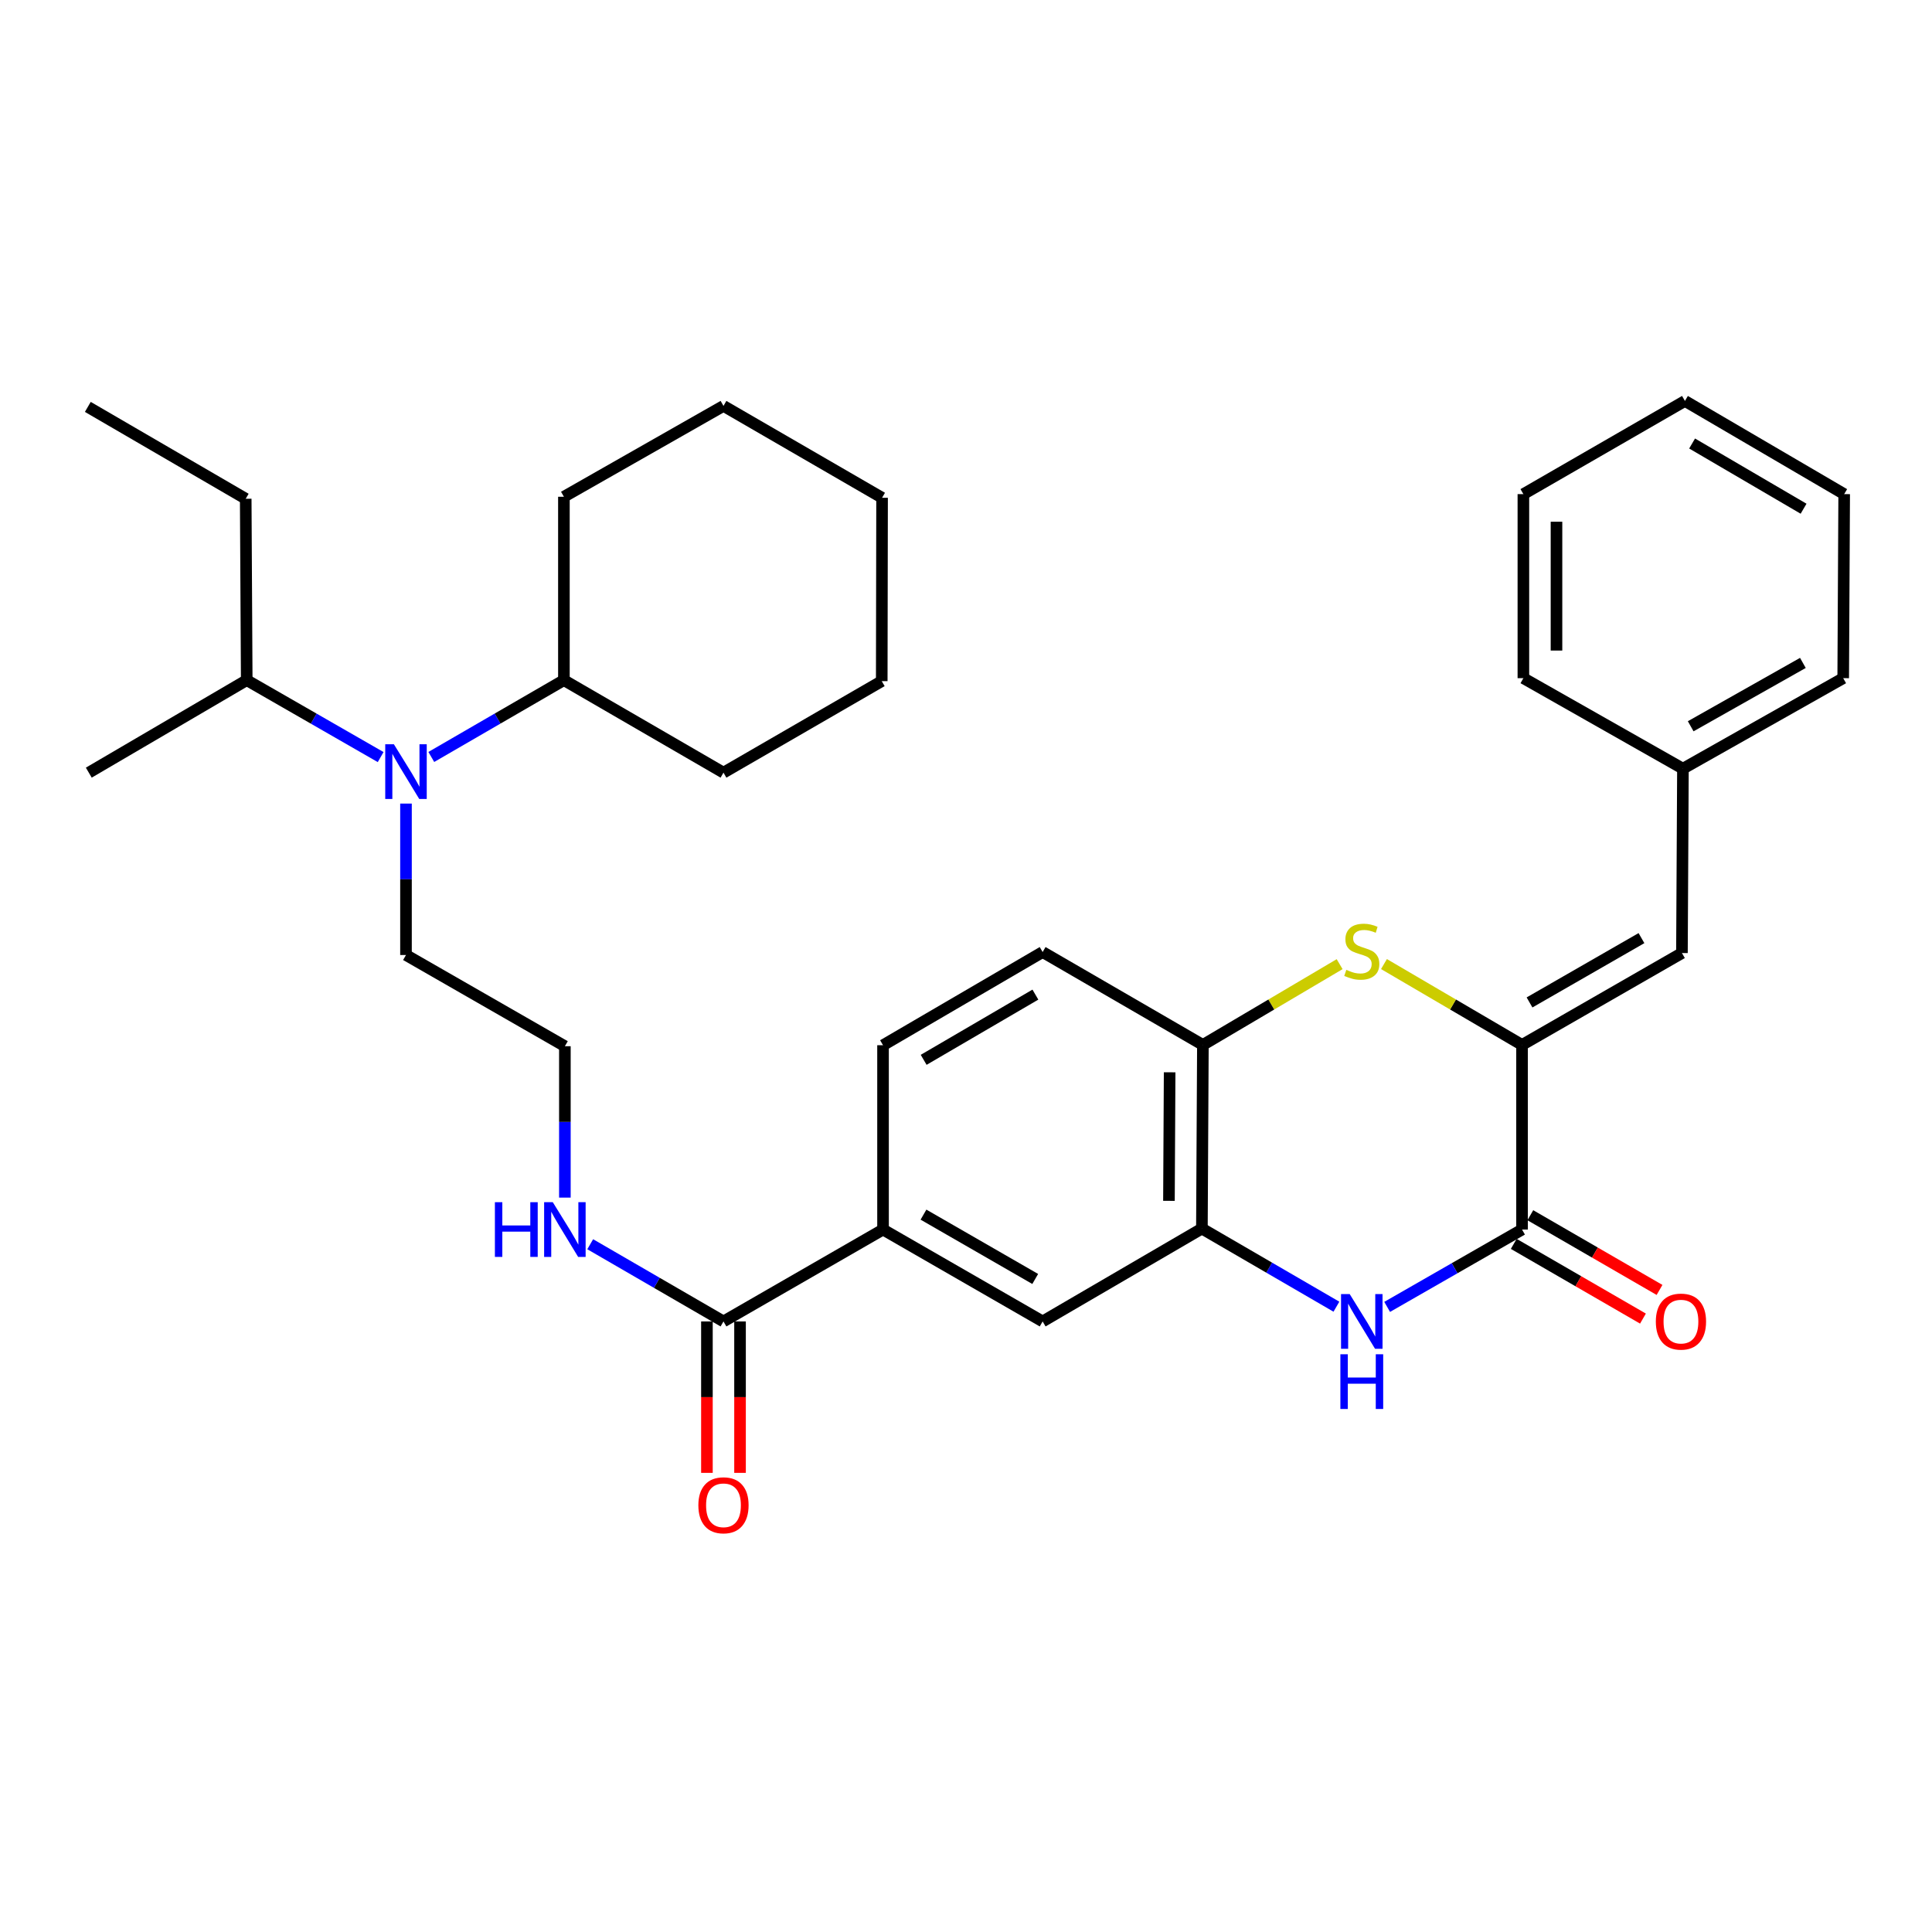 <?xml version='1.0' encoding='iso-8859-1'?>
<svg version='1.1' baseProfile='full'
              xmlns='http://www.w3.org/2000/svg'
                      xmlns:rdkit='http://www.rdkit.org/xml'
                      xmlns:xlink='http://www.w3.org/1999/xlink'
                  xml:space='preserve'
width='1000px' height='1000px' viewBox='0 0 1000 1000'>
<!-- END OF HEADER -->
<rect style='opacity:1.0;fill:#FFFFFF;stroke:none' width='1000' height='1000' x='0' y='0'> </rect>
<path class='bond-0' d='M 787.805,540.852 L 787.805,636.413' style='fill:none;fill-rule:evenodd;stroke:#000000;stroke-width:6px;stroke-linecap:butt;stroke-linejoin:miter;stroke-opacity:1' />
<path class='bond-2' d='M 787.805,540.852 L 752.073,519.925' style='fill:none;fill-rule:evenodd;stroke:#000000;stroke-width:6px;stroke-linecap:butt;stroke-linejoin:miter;stroke-opacity:1' />
<path class='bond-2' d='M 752.073,519.925 L 716.341,498.998' style='fill:none;fill-rule:evenodd;stroke:#CCCC00;stroke-width:6px;stroke-linecap:butt;stroke-linejoin:miter;stroke-opacity:1' />
<path class='bond-5' d='M 787.805,540.852 L 870.571,493.291' style='fill:none;fill-rule:evenodd;stroke:#000000;stroke-width:6px;stroke-linecap:butt;stroke-linejoin:miter;stroke-opacity:1' />
<path class='bond-5' d='M 791.682,518.861 L 849.618,485.568' style='fill:none;fill-rule:evenodd;stroke:#000000;stroke-width:6px;stroke-linecap:butt;stroke-linejoin:miter;stroke-opacity:1' />
<path class='bond-1' d='M 787.805,636.413 L 752.897,656.429' style='fill:none;fill-rule:evenodd;stroke:#000000;stroke-width:6px;stroke-linecap:butt;stroke-linejoin:miter;stroke-opacity:1' />
<path class='bond-1' d='M 752.897,656.429 L 717.989,676.445' style='fill:none;fill-rule:evenodd;stroke:#0000FF;stroke-width:6px;stroke-linecap:butt;stroke-linejoin:miter;stroke-opacity:1' />
<path class='bond-10' d='M 783.516,643.83 L 816.954,663.165' style='fill:none;fill-rule:evenodd;stroke:#000000;stroke-width:6px;stroke-linecap:butt;stroke-linejoin:miter;stroke-opacity:1' />
<path class='bond-10' d='M 816.954,663.165 L 850.392,682.501' style='fill:none;fill-rule:evenodd;stroke:#FF0000;stroke-width:6px;stroke-linecap:butt;stroke-linejoin:miter;stroke-opacity:1' />
<path class='bond-10' d='M 792.094,628.996 L 825.532,648.331' style='fill:none;fill-rule:evenodd;stroke:#000000;stroke-width:6px;stroke-linecap:butt;stroke-linejoin:miter;stroke-opacity:1' />
<path class='bond-10' d='M 825.532,648.331 L 858.97,667.666' style='fill:none;fill-rule:evenodd;stroke:#FF0000;stroke-width:6px;stroke-linecap:butt;stroke-linejoin:miter;stroke-opacity:1' />
<path class='bond-33' d='M 691.726,676.346 L 656.914,656.127' style='fill:none;fill-rule:evenodd;stroke:#0000FF;stroke-width:6px;stroke-linecap:butt;stroke-linejoin:miter;stroke-opacity:1' />
<path class='bond-33' d='M 656.914,656.127 L 622.102,635.908' style='fill:none;fill-rule:evenodd;stroke:#000000;stroke-width:6px;stroke-linecap:butt;stroke-linejoin:miter;stroke-opacity:1' />
<path class='bond-4' d='M 693.39,499.046 L 658.003,519.949' style='fill:none;fill-rule:evenodd;stroke:#CCCC00;stroke-width:6px;stroke-linecap:butt;stroke-linejoin:miter;stroke-opacity:1' />
<path class='bond-4' d='M 658.003,519.949 L 622.616,540.852' style='fill:none;fill-rule:evenodd;stroke:#000000;stroke-width:6px;stroke-linecap:butt;stroke-linejoin:miter;stroke-opacity:1' />
<path class='bond-3' d='M 622.102,635.908 L 622.616,540.852' style='fill:none;fill-rule:evenodd;stroke:#000000;stroke-width:6px;stroke-linecap:butt;stroke-linejoin:miter;stroke-opacity:1' />
<path class='bond-3' d='M 605.043,621.557 L 605.403,555.018' style='fill:none;fill-rule:evenodd;stroke:#000000;stroke-width:6px;stroke-linecap:butt;stroke-linejoin:miter;stroke-opacity:1' />
<path class='bond-8' d='M 622.102,635.908 L 539.669,683.974' style='fill:none;fill-rule:evenodd;stroke:#000000;stroke-width:6px;stroke-linecap:butt;stroke-linejoin:miter;stroke-opacity:1' />
<path class='bond-12' d='M 622.616,540.852 L 539.669,492.777' style='fill:none;fill-rule:evenodd;stroke:#000000;stroke-width:6px;stroke-linecap:butt;stroke-linejoin:miter;stroke-opacity:1' />
<path class='bond-17' d='M 870.571,493.291 L 871.085,397.864' style='fill:none;fill-rule:evenodd;stroke:#000000;stroke-width:6px;stroke-linecap:butt;stroke-linejoin:miter;stroke-opacity:1' />
<path class='bond-6' d='M 374.471,683.974 L 457.056,636.413' style='fill:none;fill-rule:evenodd;stroke:#000000;stroke-width:6px;stroke-linecap:butt;stroke-linejoin:miter;stroke-opacity:1' />
<path class='bond-11' d='M 365.903,683.974 L 365.903,723.163' style='fill:none;fill-rule:evenodd;stroke:#000000;stroke-width:6px;stroke-linecap:butt;stroke-linejoin:miter;stroke-opacity:1' />
<path class='bond-11' d='M 365.903,723.163 L 365.903,762.352' style='fill:none;fill-rule:evenodd;stroke:#FF0000;stroke-width:6px;stroke-linecap:butt;stroke-linejoin:miter;stroke-opacity:1' />
<path class='bond-11' d='M 383.039,683.974 L 383.039,723.163' style='fill:none;fill-rule:evenodd;stroke:#000000;stroke-width:6px;stroke-linecap:butt;stroke-linejoin:miter;stroke-opacity:1' />
<path class='bond-11' d='M 383.039,723.163 L 383.039,762.352' style='fill:none;fill-rule:evenodd;stroke:#FF0000;stroke-width:6px;stroke-linecap:butt;stroke-linejoin:miter;stroke-opacity:1' />
<path class='bond-14' d='M 374.471,683.974 L 339.982,663.992' style='fill:none;fill-rule:evenodd;stroke:#000000;stroke-width:6px;stroke-linecap:butt;stroke-linejoin:miter;stroke-opacity:1' />
<path class='bond-14' d='M 339.982,663.992 L 305.493,644.009' style='fill:none;fill-rule:evenodd;stroke:#0000FF;stroke-width:6px;stroke-linecap:butt;stroke-linejoin:miter;stroke-opacity:1' />
<path class='bond-7' d='M 457.056,636.413 L 457.056,541.005' style='fill:none;fill-rule:evenodd;stroke:#000000;stroke-width:6px;stroke-linecap:butt;stroke-linejoin:miter;stroke-opacity:1' />
<path class='bond-34' d='M 457.056,636.413 L 539.669,683.974' style='fill:none;fill-rule:evenodd;stroke:#000000;stroke-width:6px;stroke-linecap:butt;stroke-linejoin:miter;stroke-opacity:1' />
<path class='bond-34' d='M 477.997,628.696 L 535.827,661.989' style='fill:none;fill-rule:evenodd;stroke:#000000;stroke-width:6px;stroke-linecap:butt;stroke-linejoin:miter;stroke-opacity:1' />
<path class='bond-9' d='M 210.139,415.929 L 210.139,455.119' style='fill:none;fill-rule:evenodd;stroke:#0000FF;stroke-width:6px;stroke-linecap:butt;stroke-linejoin:miter;stroke-opacity:1' />
<path class='bond-9' d='M 210.139,455.119 L 210.139,494.31' style='fill:none;fill-rule:evenodd;stroke:#000000;stroke-width:6px;stroke-linecap:butt;stroke-linejoin:miter;stroke-opacity:1' />
<path class='bond-15' d='M 223.24,391.806 L 257.558,371.925' style='fill:none;fill-rule:evenodd;stroke:#0000FF;stroke-width:6px;stroke-linecap:butt;stroke-linejoin:miter;stroke-opacity:1' />
<path class='bond-15' d='M 257.558,371.925 L 291.877,352.045' style='fill:none;fill-rule:evenodd;stroke:#000000;stroke-width:6px;stroke-linecap:butt;stroke-linejoin:miter;stroke-opacity:1' />
<path class='bond-16' d='M 197.022,391.862 L 162.364,371.953' style='fill:none;fill-rule:evenodd;stroke:#0000FF;stroke-width:6px;stroke-linecap:butt;stroke-linejoin:miter;stroke-opacity:1' />
<path class='bond-16' d='M 162.364,371.953 L 127.706,352.045' style='fill:none;fill-rule:evenodd;stroke:#000000;stroke-width:6px;stroke-linecap:butt;stroke-linejoin:miter;stroke-opacity:1' />
<path class='bond-13' d='M 539.669,492.777 L 457.056,541.005' style='fill:none;fill-rule:evenodd;stroke:#000000;stroke-width:6px;stroke-linecap:butt;stroke-linejoin:miter;stroke-opacity:1' />
<path class='bond-13' d='M 535.916,514.81 L 478.087,548.569' style='fill:none;fill-rule:evenodd;stroke:#000000;stroke-width:6px;stroke-linecap:butt;stroke-linejoin:miter;stroke-opacity:1' />
<path class='bond-18' d='M 292.381,619.88 L 292.381,580.699' style='fill:none;fill-rule:evenodd;stroke:#0000FF;stroke-width:6px;stroke-linecap:butt;stroke-linejoin:miter;stroke-opacity:1' />
<path class='bond-18' d='M 292.381,580.699 L 292.381,541.519' style='fill:none;fill-rule:evenodd;stroke:#000000;stroke-width:6px;stroke-linecap:butt;stroke-linejoin:miter;stroke-opacity:1' />
<path class='bond-20' d='M 291.877,352.045 L 374.471,399.92' style='fill:none;fill-rule:evenodd;stroke:#000000;stroke-width:6px;stroke-linecap:butt;stroke-linejoin:miter;stroke-opacity:1' />
<path class='bond-21' d='M 291.877,352.045 L 291.877,257.122' style='fill:none;fill-rule:evenodd;stroke:#000000;stroke-width:6px;stroke-linecap:butt;stroke-linejoin:miter;stroke-opacity:1' />
<path class='bond-22' d='M 127.706,352.045 L 127.183,258.16' style='fill:none;fill-rule:evenodd;stroke:#000000;stroke-width:6px;stroke-linecap:butt;stroke-linejoin:miter;stroke-opacity:1' />
<path class='bond-23' d='M 127.706,352.045 L 45.959,399.92' style='fill:none;fill-rule:evenodd;stroke:#000000;stroke-width:6px;stroke-linecap:butt;stroke-linejoin:miter;stroke-opacity:1' />
<path class='bond-24' d='M 871.085,397.864 L 954.041,351.016' style='fill:none;fill-rule:evenodd;stroke:#000000;stroke-width:6px;stroke-linecap:butt;stroke-linejoin:miter;stroke-opacity:1' />
<path class='bond-24' d='M 875.102,375.916 L 933.171,343.123' style='fill:none;fill-rule:evenodd;stroke:#000000;stroke-width:6px;stroke-linecap:butt;stroke-linejoin:miter;stroke-opacity:1' />
<path class='bond-25' d='M 871.085,397.864 L 788.5,351.016' style='fill:none;fill-rule:evenodd;stroke:#000000;stroke-width:6px;stroke-linecap:butt;stroke-linejoin:miter;stroke-opacity:1' />
<path class='bond-19' d='M 292.381,541.519 L 210.139,494.31' style='fill:none;fill-rule:evenodd;stroke:#000000;stroke-width:6px;stroke-linecap:butt;stroke-linejoin:miter;stroke-opacity:1' />
<path class='bond-28' d='M 374.471,399.92 L 456.389,352.549' style='fill:none;fill-rule:evenodd;stroke:#000000;stroke-width:6px;stroke-linecap:butt;stroke-linejoin:miter;stroke-opacity:1' />
<path class='bond-27' d='M 291.877,257.122 L 374.471,210.103' style='fill:none;fill-rule:evenodd;stroke:#000000;stroke-width:6px;stroke-linecap:butt;stroke-linejoin:miter;stroke-opacity:1' />
<path class='bond-26' d='M 127.183,258.16 L 45.455,210.608' style='fill:none;fill-rule:evenodd;stroke:#000000;stroke-width:6px;stroke-linecap:butt;stroke-linejoin:miter;stroke-opacity:1' />
<path class='bond-29' d='M 954.041,351.016 L 954.545,255.761' style='fill:none;fill-rule:evenodd;stroke:#000000;stroke-width:6px;stroke-linecap:butt;stroke-linejoin:miter;stroke-opacity:1' />
<path class='bond-30' d='M 788.5,351.016 L 788.5,255.761' style='fill:none;fill-rule:evenodd;stroke:#000000;stroke-width:6px;stroke-linecap:butt;stroke-linejoin:miter;stroke-opacity:1' />
<path class='bond-30' d='M 805.636,336.728 L 805.636,270.049' style='fill:none;fill-rule:evenodd;stroke:#000000;stroke-width:6px;stroke-linecap:butt;stroke-linejoin:miter;stroke-opacity:1' />
<path class='bond-32' d='M 374.471,210.103 L 456.561,257.645' style='fill:none;fill-rule:evenodd;stroke:#000000;stroke-width:6px;stroke-linecap:butt;stroke-linejoin:miter;stroke-opacity:1' />
<path class='bond-36' d='M 456.389,352.549 L 456.561,257.645' style='fill:none;fill-rule:evenodd;stroke:#000000;stroke-width:6px;stroke-linecap:butt;stroke-linejoin:miter;stroke-opacity:1' />
<path class='bond-35' d='M 954.545,255.761 L 872.122,207.533' style='fill:none;fill-rule:evenodd;stroke:#000000;stroke-width:6px;stroke-linecap:butt;stroke-linejoin:miter;stroke-opacity:1' />
<path class='bond-35' d='M 933.528,263.316 L 875.832,229.557' style='fill:none;fill-rule:evenodd;stroke:#000000;stroke-width:6px;stroke-linecap:butt;stroke-linejoin:miter;stroke-opacity:1' />
<path class='bond-31' d='M 788.5,255.761 L 872.122,207.533' style='fill:none;fill-rule:evenodd;stroke:#000000;stroke-width:6px;stroke-linecap:butt;stroke-linejoin:miter;stroke-opacity:1' />
<path  class='atom-2' d='M 698.598 669.814
L 707.878 684.814
Q 708.798 686.294, 710.278 688.974
Q 711.758 691.654, 711.838 691.814
L 711.838 669.814
L 715.598 669.814
L 715.598 698.134
L 711.718 698.134
L 701.758 681.734
Q 700.598 679.814, 699.358 677.614
Q 698.158 675.414, 697.798 674.734
L 697.798 698.134
L 694.118 698.134
L 694.118 669.814
L 698.598 669.814
' fill='#0000FF'/>
<path  class='atom-2' d='M 693.778 700.966
L 697.618 700.966
L 697.618 713.006
L 712.098 713.006
L 712.098 700.966
L 715.938 700.966
L 715.938 729.286
L 712.098 729.286
L 712.098 716.206
L 697.618 716.206
L 697.618 729.286
L 693.778 729.286
L 693.778 700.966
' fill='#0000FF'/>
<path  class='atom-3' d='M 696.858 501.992
Q 697.178 502.112, 698.498 502.672
Q 699.818 503.232, 701.258 503.592
Q 702.738 503.912, 704.178 503.912
Q 706.858 503.912, 708.418 502.632
Q 709.978 501.312, 709.978 499.032
Q 709.978 497.472, 709.178 496.512
Q 708.418 495.552, 707.218 495.032
Q 706.018 494.512, 704.018 493.912
Q 701.498 493.152, 699.978 492.432
Q 698.498 491.712, 697.418 490.192
Q 696.378 488.672, 696.378 486.112
Q 696.378 482.552, 698.778 480.352
Q 701.218 478.152, 706.018 478.152
Q 709.298 478.152, 713.018 479.712
L 712.098 482.792
Q 708.698 481.392, 706.138 481.392
Q 703.378 481.392, 701.858 482.552
Q 700.338 483.672, 700.378 485.632
Q 700.378 487.152, 701.138 488.072
Q 701.938 488.992, 703.058 489.512
Q 704.218 490.032, 706.138 490.632
Q 708.698 491.432, 710.218 492.232
Q 711.738 493.032, 712.818 494.672
Q 713.938 496.272, 713.938 499.032
Q 713.938 502.952, 711.298 505.072
Q 708.698 507.152, 704.338 507.152
Q 701.818 507.152, 699.898 506.592
Q 698.018 506.072, 695.778 505.152
L 696.858 501.992
' fill='#CCCC00'/>
<path  class='atom-10' d='M 203.879 385.236
L 213.159 400.236
Q 214.079 401.716, 215.559 404.396
Q 217.039 407.076, 217.119 407.236
L 217.119 385.236
L 220.879 385.236
L 220.879 413.556
L 216.999 413.556
L 207.039 397.156
Q 205.879 395.236, 204.639 393.036
Q 203.439 390.836, 203.079 390.156
L 203.079 413.556
L 199.399 413.556
L 199.399 385.236
L 203.879 385.236
' fill='#0000FF'/>
<path  class='atom-11' d='M 857.057 684.054
Q 857.057 677.254, 860.417 673.454
Q 863.777 669.654, 870.057 669.654
Q 876.337 669.654, 879.697 673.454
Q 883.057 677.254, 883.057 684.054
Q 883.057 690.934, 879.657 694.854
Q 876.257 698.734, 870.057 698.734
Q 863.817 698.734, 860.417 694.854
Q 857.057 690.974, 857.057 684.054
M 870.057 695.534
Q 874.377 695.534, 876.697 692.654
Q 879.057 689.734, 879.057 684.054
Q 879.057 678.494, 876.697 675.694
Q 874.377 672.854, 870.057 672.854
Q 865.737 672.854, 863.377 675.654
Q 861.057 678.454, 861.057 684.054
Q 861.057 689.774, 863.377 692.654
Q 865.737 695.534, 870.057 695.534
' fill='#FF0000'/>
<path  class='atom-12' d='M 361.471 779.129
Q 361.471 772.329, 364.831 768.529
Q 368.191 764.729, 374.471 764.729
Q 380.751 764.729, 384.111 768.529
Q 387.471 772.329, 387.471 779.129
Q 387.471 786.009, 384.071 789.929
Q 380.671 793.809, 374.471 793.809
Q 368.231 793.809, 364.831 789.929
Q 361.471 786.049, 361.471 779.129
M 374.471 790.609
Q 378.791 790.609, 381.111 787.729
Q 383.471 784.809, 383.471 779.129
Q 383.471 773.569, 381.111 770.769
Q 378.791 767.929, 374.471 767.929
Q 370.151 767.929, 367.791 770.729
Q 365.471 773.529, 365.471 779.129
Q 365.471 784.849, 367.791 787.729
Q 370.151 790.609, 374.471 790.609
' fill='#FF0000'/>
<path  class='atom-15' d='M 256.161 622.253
L 260.001 622.253
L 260.001 634.293
L 274.481 634.293
L 274.481 622.253
L 278.321 622.253
L 278.321 650.573
L 274.481 650.573
L 274.481 637.493
L 260.001 637.493
L 260.001 650.573
L 256.161 650.573
L 256.161 622.253
' fill='#0000FF'/>
<path  class='atom-15' d='M 286.121 622.253
L 295.401 637.253
Q 296.321 638.733, 297.801 641.413
Q 299.281 644.093, 299.361 644.253
L 299.361 622.253
L 303.121 622.253
L 303.121 650.573
L 299.241 650.573
L 289.281 634.173
Q 288.121 632.253, 286.881 630.053
Q 285.681 627.853, 285.321 627.173
L 285.321 650.573
L 281.641 650.573
L 281.641 622.253
L 286.121 622.253
' fill='#0000FF'/>
</svg>

